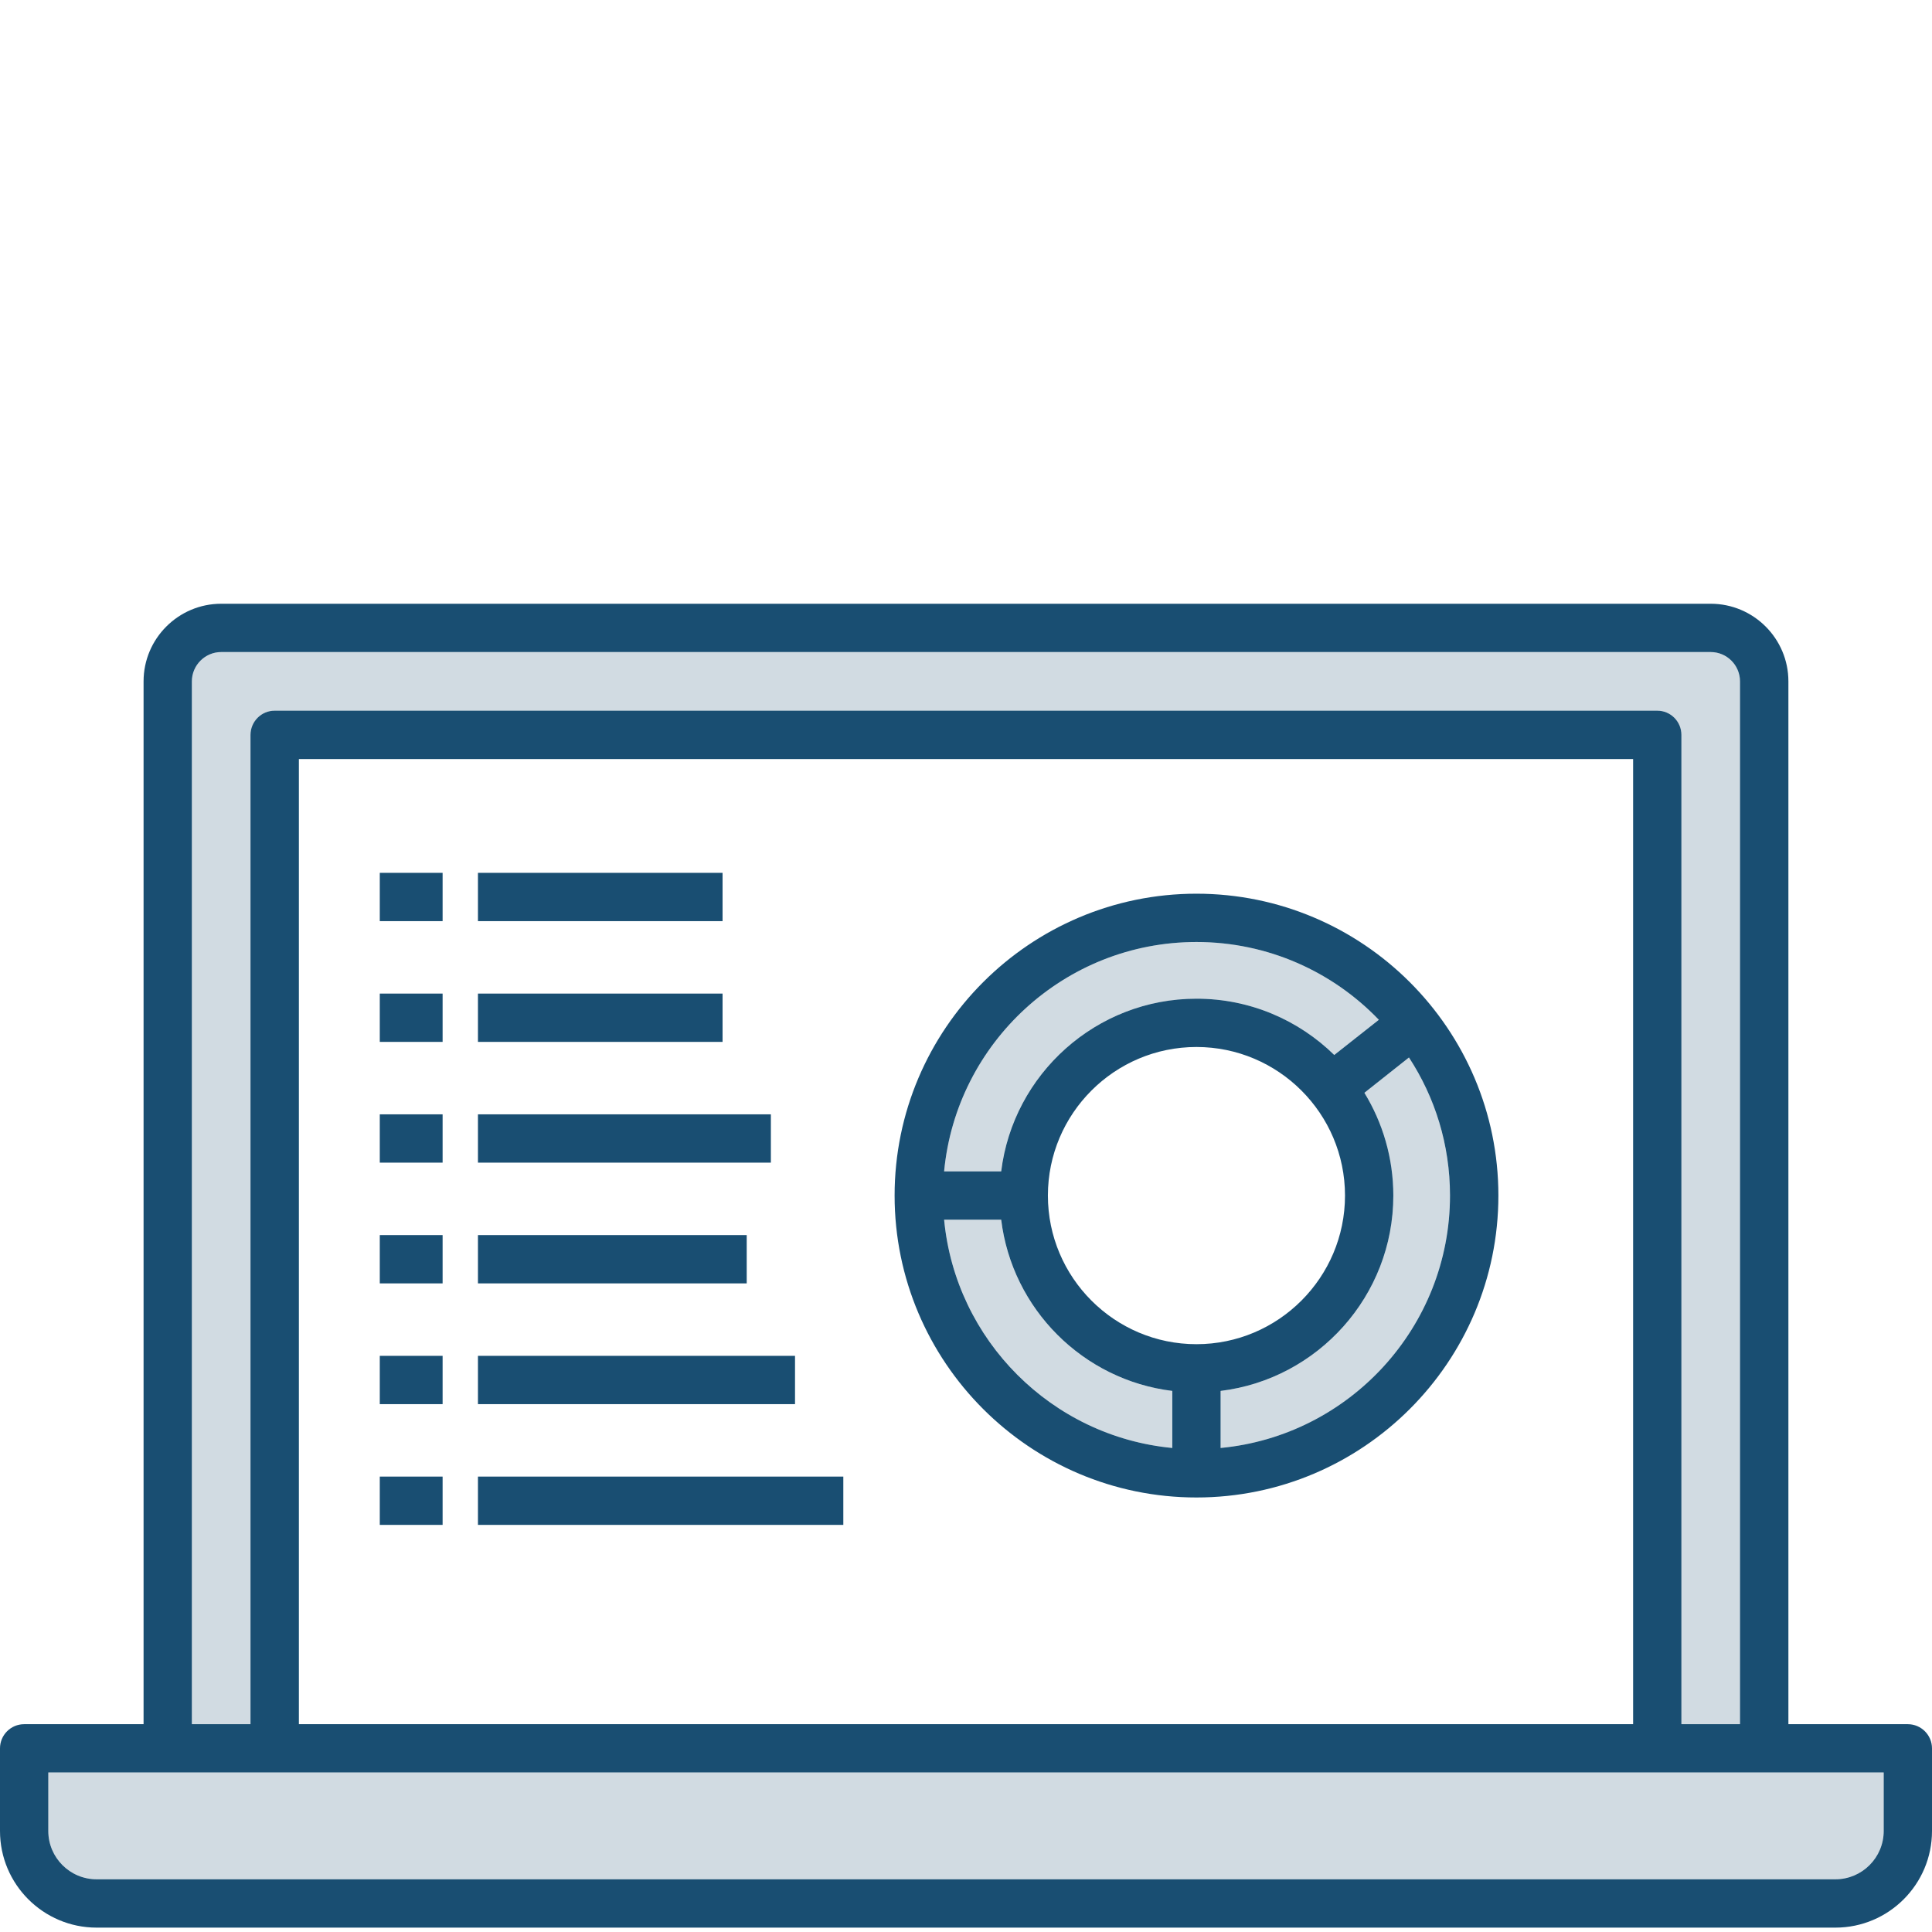 <svg xmlns="http://www.w3.org/2000/svg" width="64" height="64" viewBox="0 0 64 64" fill="none"><path d="M55.699 24.345V58.065H54.099V25.145H9.901V58.065H8.298V24.345C8.298 23.902 8.658 23.542 9.098 23.542H54.899C55.342 23.542 55.699 23.902 55.699 24.345Z" fill="#194E72"></path><path d="M59.243 22.571V58.065H57.64V22.571C57.64 22.037 57.206 21.6 56.669 21.6H7.327C6.793 21.6 6.356 22.037 6.356 22.571V58.065H4.756V22.571C4.756 21.154 5.91 20 7.327 20H56.67C58.089 20 59.243 21.154 59.243 22.571Z" fill="#194E72"></path><path d="M63.2 57.116H0.8C0.357 57.116 0 57.476 0 57.916V60.655C0 62.42 1.435 63.855 3.2 63.855H60.8C62.565 63.855 64 62.42 64 60.655V57.916C64 57.476 63.64 57.116 63.2 57.116ZM62.4 60.654C62.4 61.536 61.683 62.254 60.8 62.254H3.2C2.318 62.254 1.6 61.537 1.6 60.654V58.715H62.4V60.654Z" fill="#194E72"></path><path d="M57.641 22.571V57.116H55.699V24.345C55.699 23.902 55.342 23.542 54.899 23.542H9.098C8.658 23.542 8.298 23.902 8.298 24.345V57.116H6.356V22.571C6.356 22.037 6.793 21.6 7.327 21.6H56.67C57.207 21.6 57.641 22.037 57.641 22.571Z" fill="#194E72" fill-opacity="0.2"></path><path d="M62.4 58.715V60.654C62.4 61.536 61.683 62.254 60.8 62.254H3.2C2.318 62.254 1.6 61.537 1.6 60.654V58.715H62.4Z" fill="#194E72" fill-opacity="0.2"></path><path d="M14.662 28.914H12.581V30.514H14.662V28.914Z" fill="#194E72"></path><path d="M23.936 28.914H15.833V30.514H23.936V28.914Z" fill="#194E72"></path><path d="M14.662 32.914H12.581V34.514H14.662V32.914Z" fill="#194E72"></path><path d="M23.936 32.914H15.833V34.514H23.936V32.914Z" fill="#194E72"></path><path d="M14.662 36.914H12.581V38.514H14.662V36.914Z" fill="#194E72"></path><path d="M25.536 36.914H15.833V38.514H25.536V36.914Z" fill="#194E72"></path><path d="M14.662 40.914H12.581V42.514H14.662V40.914Z" fill="#194E72"></path><path d="M24.736 40.914H15.833V42.514H24.736V40.914Z" fill="#194E72"></path><path d="M14.662 44.914H12.581V46.514H14.662V44.914Z" fill="#194E72"></path><path d="M26.336 44.914H15.833V46.514H26.336V44.914Z" fill="#194E72"></path><path d="M14.662 48.914H12.581V50.514H14.662V48.914Z" fill="#194E72"></path><path d="M27.936 48.914H15.833V50.514H27.936V48.914Z" fill="#194E72"></path><path d="M39.634 29.605C34.12 29.605 29.635 34.09 29.635 39.604C29.635 45.121 34.12 49.606 39.634 49.606C45.148 49.606 49.636 45.121 49.636 39.604C49.636 34.09 45.148 29.605 39.634 29.605ZM40.434 47.966C40.171 47.993 39.903 48.006 39.634 48.006C39.365 48.006 39.097 47.994 38.834 47.966C34.841 47.587 31.653 44.397 31.275 40.404C31.248 40.141 31.235 39.873 31.235 39.604C31.235 39.335 31.247 39.067 31.275 38.804C31.678 34.545 35.271 31.205 39.634 31.205C42.006 31.205 44.152 32.194 45.676 33.782C46.048 34.164 46.384 34.582 46.674 35.031C47.535 36.347 48.033 37.916 48.033 39.604C48.033 43.966 44.693 47.563 40.434 47.966Z" fill="#194E72"></path><path d="M38.834 46.076V47.966C34.841 47.587 31.653 44.397 31.275 40.404H33.165C33.525 43.362 35.876 45.716 38.834 46.076Z" fill="#194E72" fill-opacity="0.2"></path><path d="M48.033 39.604C48.033 43.967 44.693 47.563 40.434 47.966V46.076C43.655 45.682 46.155 42.928 46.155 39.604C46.155 38.358 45.804 37.192 45.196 36.2L46.674 35.031C47.535 36.346 48.033 37.915 48.033 39.604Z" fill="#194E72" fill-opacity="0.2"></path><path d="M45.676 33.782L44.198 34.948C43.02 33.794 41.411 33.083 39.634 33.083C36.309 33.083 33.559 35.583 33.165 38.804H31.275C31.678 34.545 35.271 31.205 39.634 31.205C42.006 31.205 44.152 32.194 45.676 33.782Z" fill="#194E72" fill-opacity="0.2"></path><path d="M45.197 36.2C44.916 35.742 44.58 35.324 44.199 34.948C43.021 33.794 41.412 33.083 39.635 33.083C36.31 33.083 33.56 35.583 33.166 38.804C33.129 39.067 33.114 39.332 33.114 39.604C33.114 39.876 33.129 40.141 33.166 40.404C33.526 43.362 35.877 45.716 38.835 46.076C39.098 46.113 39.363 46.128 39.635 46.128C39.907 46.128 40.172 46.113 40.435 46.076C43.656 45.682 46.156 42.928 46.156 39.604C46.155 38.358 45.804 37.192 45.197 36.2ZM39.634 44.528C36.92 44.528 34.713 42.318 34.713 39.604C34.713 36.89 36.92 34.683 39.634 34.683C42.348 34.683 44.555 36.89 44.555 39.604C44.555 42.318 42.348 44.528 39.634 44.528Z" fill="#194E72"></path><path d="M33.912 38.804H30.435V40.404H33.912V38.804Z" fill="#194E72"></path><path d="M47.331 34.511L46.674 35.03L45.197 36.2L44.604 36.67L43.609 35.415L44.198 34.948L45.676 33.782L46.338 33.256L47.331 34.511Z" fill="#194E72"></path><path d="M40.434 45.328H38.834V48.805H40.434V45.328Z" fill="#194E72"></path></svg>